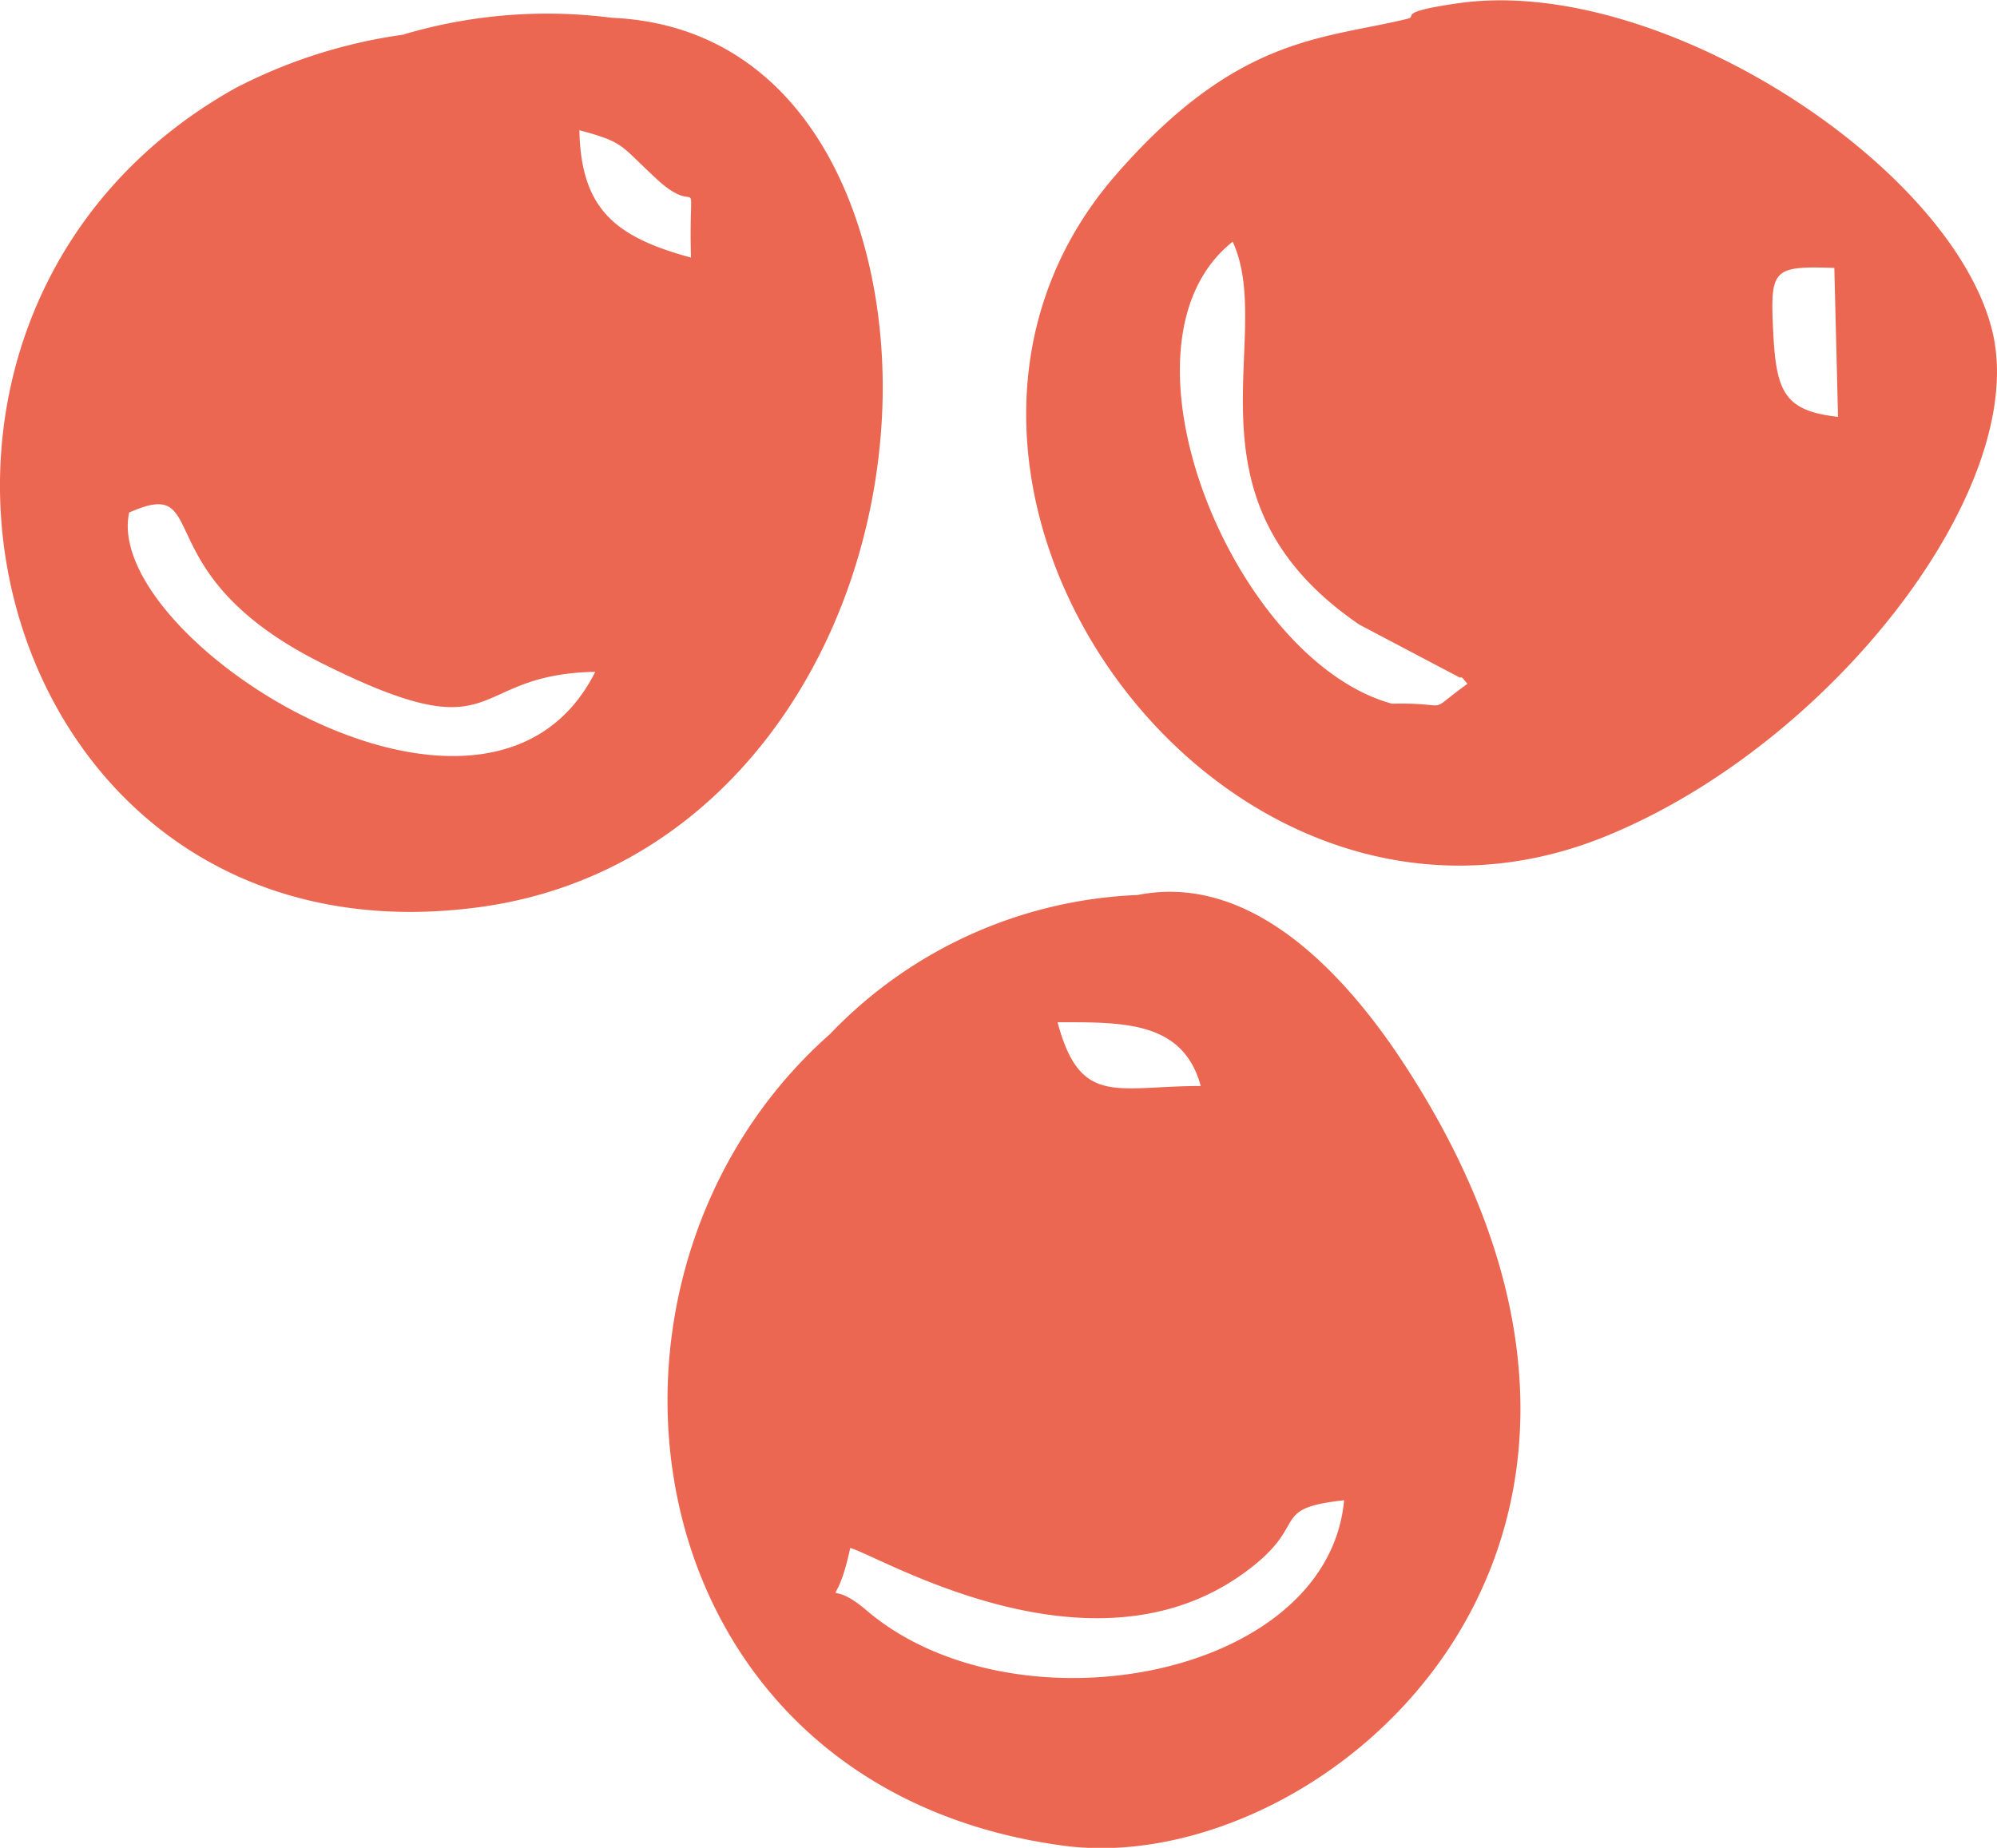 <?xml version="1.0" encoding="UTF-8"?>
<svg xmlns="http://www.w3.org/2000/svg" width="33.454" height="30.962" viewBox="0 0 33.454 30.962">
  <path id="Trazado_293" data-name="Trazado 293" d="M369.867,14.811c-1.8,3.588-8.272-.546-7.808-2.669,1.419-.63.223,1,3.178,2.5C368.38,16.224,367.656,14.853,369.867,14.811Zm1.04-8.247c.752.69.523-.319.563,1.306-1.255-.342-1.843-.8-1.869-2.134C370.367,5.942,370.274,5.982,370.907,6.564Zm-4.243-2.431a8.675,8.675,0,0,0-2.83.9c-6.926,3.882-4.193,14.848,4.1,13.72,4.079-.557,6.542-4.3,6.737-8.238.15-3.028-1.139-6.514-4.526-6.663a8.458,8.458,0,0,0-3.48.277Zm24.022,6.406c-.874-.1-1.032-.393-1.083-1.371-.057-1.108-.031-1.159,1.021-1.125Zm-7.472,4.806c-2.638-.715-4.846-6.019-2.669-7.741.738,1.6-.97,4.306,2.123,6.417l1.691.891c.017-.042.082.062.119.1C383.734,15.549,384.282,15.322,383.214,15.345Zm.266-11.478c-1.419.348-2.844.274-4.877,2.6-4.447,5.077,1.671,13.728,8.17,11.108,3.822-1.544,7.164-5.894,6.488-8.512-.721-2.779-5.615-5.951-8.962-5.451C383.273,3.76,383.646,3.825,383.479,3.867Zm-9.341,25.625c.506.139,4.009,2.27,6.573.435,1.168-.831.4-1.091,1.7-1.235-.277,3-5.53,3.952-8,1.846-.752-.645-.537.2-.274-1.046Zm5.872-7.741c-1.422,0-2.018.356-2.4-1.069C378.693,20.685,379.711,20.651,380.01,21.751Zm-1.069-3.2a7.55,7.55,0,0,0-5.143,2.33c-4.611,4.079-3.4,12.623,3.916,13.6,4.311.574,11.023-5.029,5.663-13.157-.95-1.436-2.516-3.161-4.436-2.771Z" transform="translate(-359.895 -3.554)" fill="#eb6752" fill-rule="evenodd"></path>
</svg>
